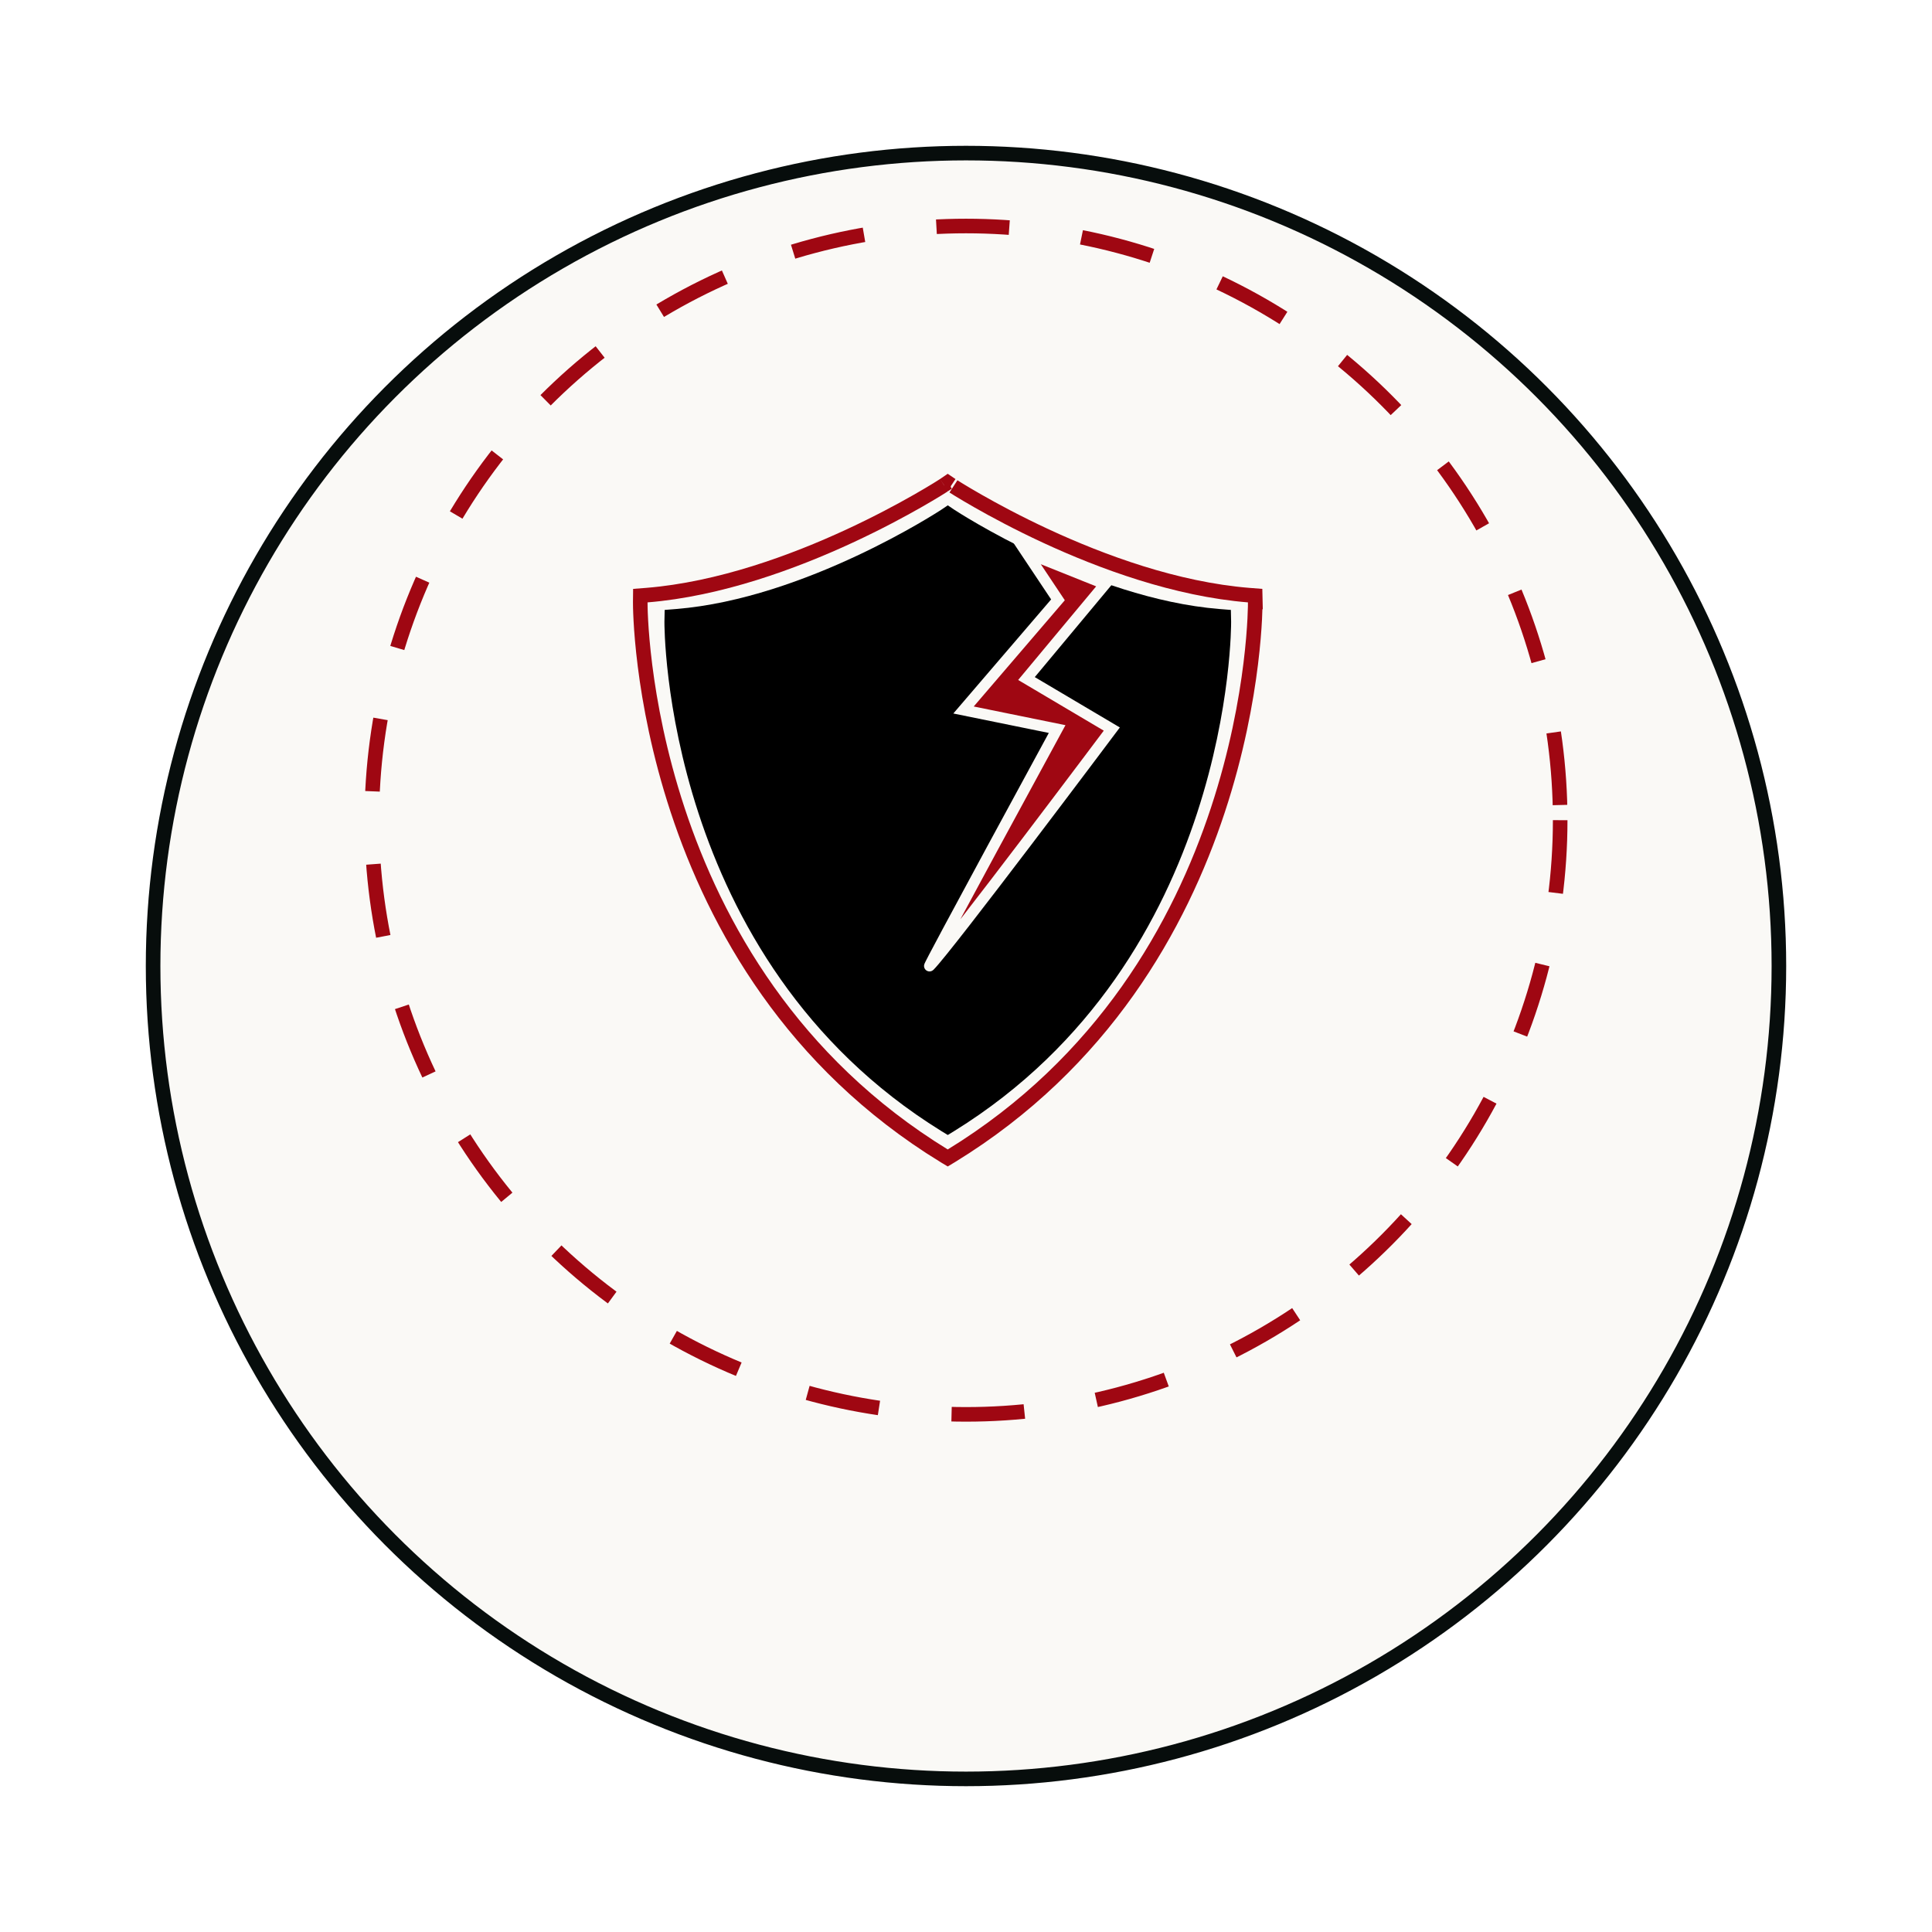 <svg width="53" height="53" viewBox="0 0 53 53" fill="none" xmlns="http://www.w3.org/2000/svg">
<g filter="url(#filter0_d_4512_736)">
<circle cx="26.5" cy="22.5" r="22.5" fill="#FAF9F6"/>
<circle cx="26.5" cy="22.5" r="22.3" stroke="#070D0C" stroke-width="0.4"/>
</g>
<circle cx="26.5" cy="22.5" r="16.3" stroke="#9F0712" stroke-width="0.4" stroke-dasharray="2 2"/>
<path d="M26.095 13.304L26.101 13.308C26.098 13.306 26.18 13.359 26.297 13.431C26.421 13.507 26.601 13.615 26.828 13.744C27.282 14.003 27.925 14.349 28.69 14.704C30.219 15.413 32.253 16.165 34.265 16.327H34.266L34.433 16.34L34.437 16.513H34.435C34.435 16.554 34.449 19.072 33.409 22.223C32.37 25.372 30.283 29.142 26.091 31.711L25.999 31.766L25.908 31.711H25.907C21.715 29.142 19.629 25.372 18.59 22.223C17.569 19.128 17.563 16.643 17.564 16.518L17.566 16.34L17.734 16.327C19.746 16.165 21.78 15.413 23.309 14.704C24.074 14.349 24.717 14.003 25.171 13.744C25.398 13.615 25.578 13.507 25.702 13.431C25.82 13.358 25.904 13.304 25.898 13.308L25.904 13.304L25.999 13.239L26.095 13.304Z" stroke="#9F0712" stroke-width="0.4"/>
<path d="M33.766 16.732L33.453 16.707C29.893 16.418 26.22 14.01 26.186 13.988L26 13.863L25.815 13.988C25.78 14.01 22.107 16.418 18.547 16.707L18.234 16.732L18.227 17.057C18.227 17.15 18.183 26.299 25.825 31.029L26 31.136L26.175 31.029C33.818 26.299 33.773 17.15 33.773 17.057L33.766 16.732Z" fill="black"/>
<path d="M30.318 16.023L28.159 15.159L29.023 16.455L26.432 19.477L29 20C29 20 25.42 26.58 25.5 26.5C26.001 26.001 30.5 20 30.5 20L28.159 18.614L30.318 16.023Z" fill="#9F0712" stroke="#FAF9F6" stroke-width="0.3"/>
<defs>
<filter id="filter0_d_4512_736" x="0" y="0" width="53" height="53" filterUnits="userSpaceOnUse" color-interpolation-filters="sRGB">
<feFlood flood-opacity="0" result="BackgroundImageFix"/>
<feColorMatrix in="SourceAlpha" type="matrix" values="0 0 0 0 0 0 0 0 0 0 0 0 0 0 0 0 0 0 127 0" result="hardAlpha"/>
<feOffset dy="4"/>
<feGaussianBlur stdDeviation="2"/>
<feComposite in2="hardAlpha" operator="out"/>
<feColorMatrix type="matrix" values="0 0 0 0 0 0 0 0 0 0 0 0 0 0 0 0 0 0 0.25 0"/>
<feBlend mode="normal" in2="BackgroundImageFix" result="effect1_dropShadow_4512_736"/>
<feBlend mode="normal" in="SourceGraphic" in2="effect1_dropShadow_4512_736" result="shape"/>
</filter>
</defs>
</svg>
